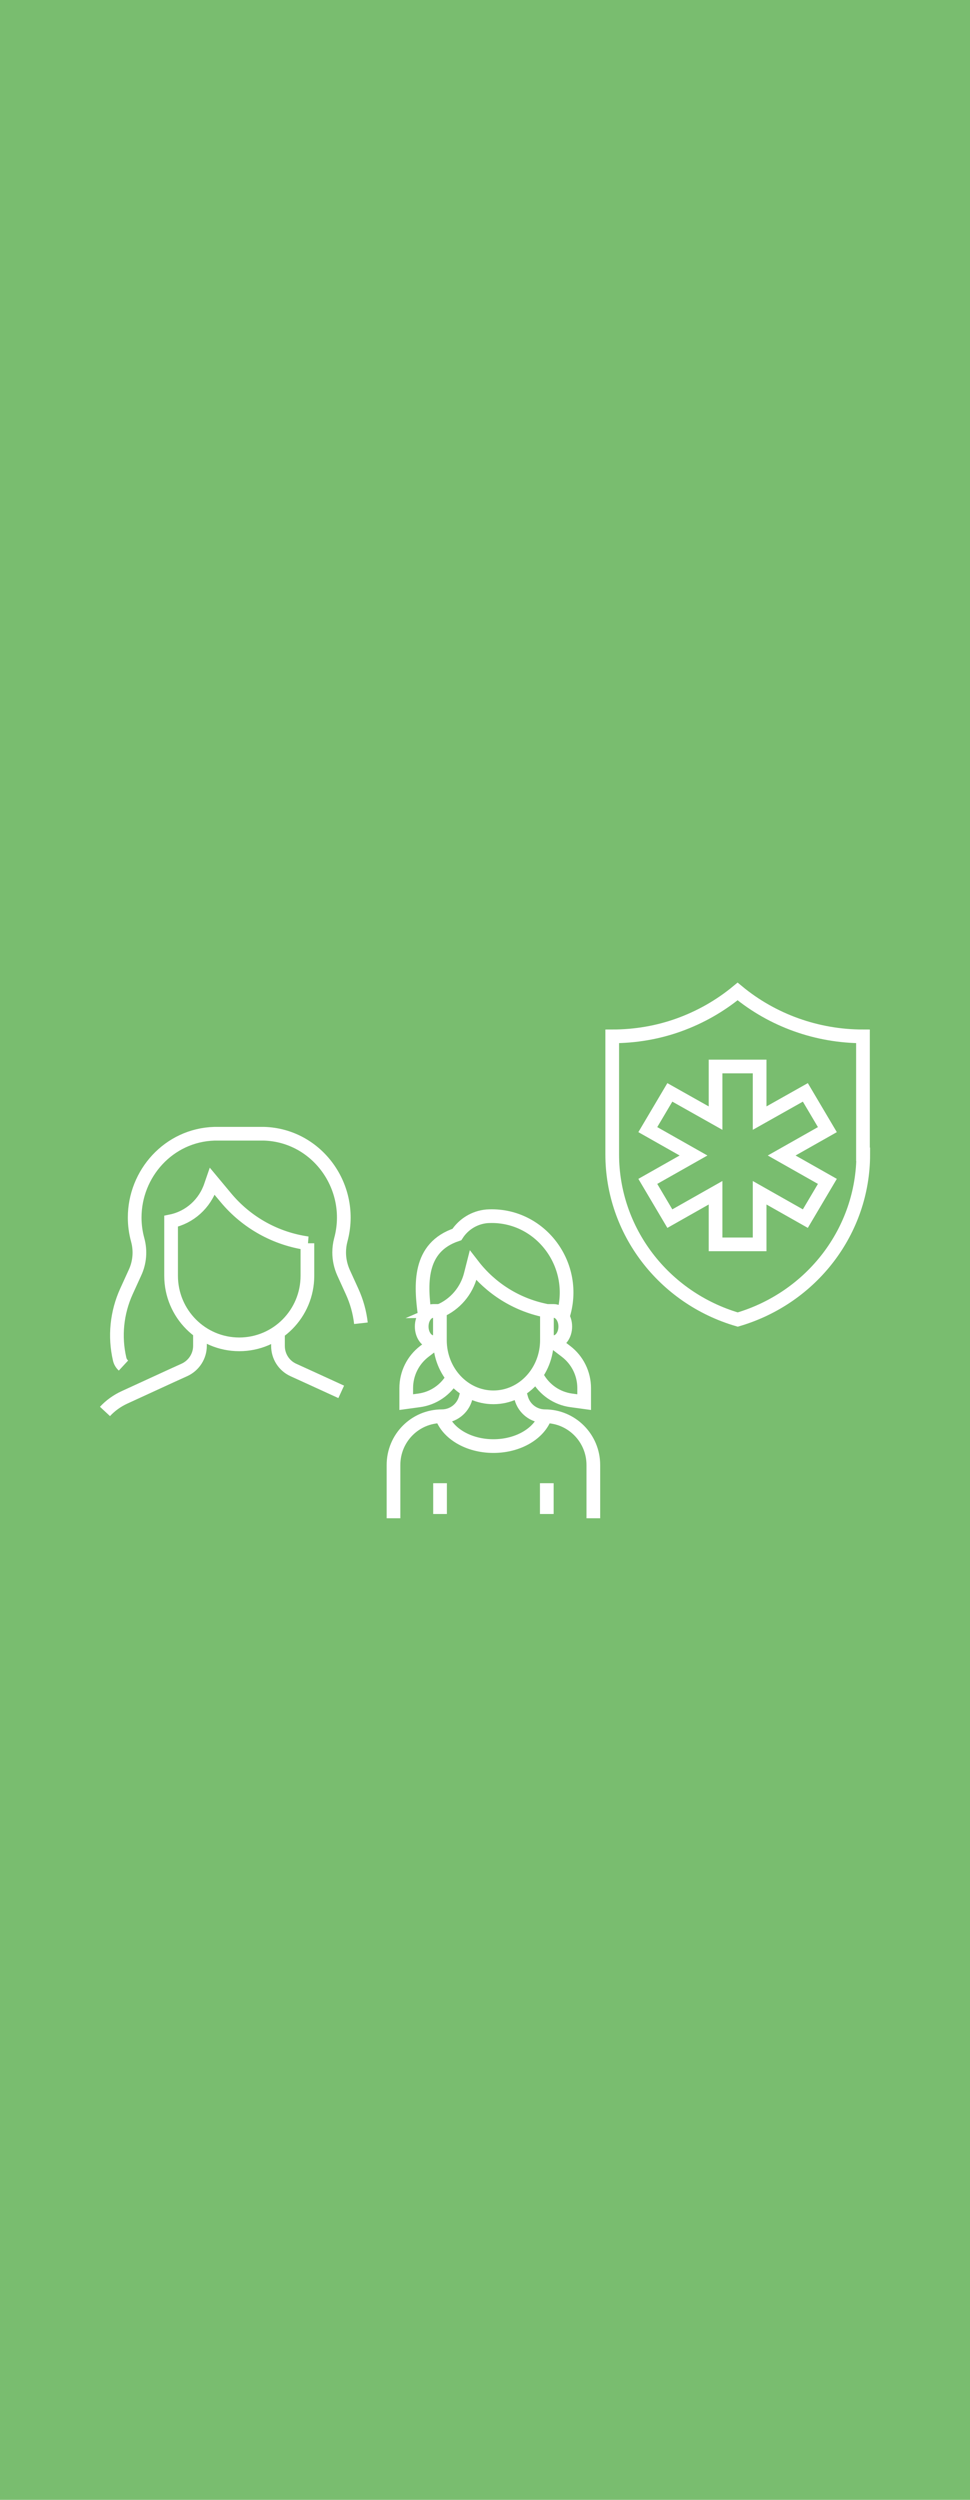 <?xml version="1.0" encoding="UTF-8"?>
<svg id="Layer_1" xmlns="http://www.w3.org/2000/svg" viewBox="0 0 70.87 182.55">
  <defs>
    <style>
      .cls-1 {
        fill: none;
        stroke: #fff;
        stroke-miterlimit: 10;
      }

      .cls-2 {
        fill: #79bd6f;
      }
    </style>
  </defs>
  <rect class="cls-2" width="70.87" height="182.55"/>
  <g>
    <path class="cls-1" d="M39.95,108.31v2.25M32.15,108.31v2.25M39.84,103.41c-.43,1.26-1.96,2.19-3.79,2.19s-3.36-.93-3.78-2.19M28.75,110.87v-3.89c0-1.97,1.58-3.56,3.54-3.56.81,0,1.52-.55,1.73-1.33l.12-.44M43.35,110.87v-3.89c0-1.97-1.59-3.56-3.54-3.56-.81,0-1.52-.55-1.73-1.33l-.12-.44M40.47,98.01l.88.67c.84.64,1.33,1.63,1.33,2.69v1.02l-.95-.13c-1.03-.14-1.94-.76-2.46-1.68M31.89,98.01l-.88.67c-.84.64-1.33,1.63-1.33,2.69v1.02l.95-.13c1.03-.14,1.94-.76,2.46-1.68M39.97,95.73h.48c.47,0,.85.51.85,1.14s-.38,1.14-.85,1.14h-.48M32.14,95.73h-.48c-.47,0-.85.51-.85,1.14s.38,1.14.85,1.14h.48M32.14,95.73v2.13c0,2.31,1.75,4.18,3.91,4.18s3.91-1.87,3.91-4.18v-2.13l-.18-.04c-2.07-.44-3.92-1.6-5.22-3.28l-.17.67c-.3,1.19-1.14,2.17-2.26,2.65ZM41.11,96.16h0c1.23-3.76-1.66-7.59-5.54-7.34h0c-.89.08-1.7.57-2.19,1.33-2.83.94-2.65,3.68-2.34,5.92M14.61,97.44v.84c0,.75-.44,1.43-1.12,1.75l-.97.44-3.44,1.58c-.54.25-1.02.6-1.41,1.02M24.93,101.64l-2.14-.98-1.36-.62c-.68-.31-1.12-.99-1.12-1.75v-.84M22.46,90.79v2.37c0,2.77-2.23,5.01-4.98,5.01s-4.98-2.24-4.98-5.01v-3.98c1.36-.28,2.47-1.28,2.91-2.62l.1-.29,1,1.2c1.51,1.81,3.63,2.99,5.96,3.32ZM26.37,96.63c-.09-.8-.31-1.59-.65-2.33l-.62-1.36c-.21-.47-.32-.97-.32-1.48,0-.31.04-.62.12-.92,1.03-3.8-1.7-7.63-5.61-7.75-.06,0-.12,0-.18,0h-3.26c-.06,0-.12,0-.18,0-3.35.1-5.83,2.92-5.83,6.12,0,.54.07,1.08.22,1.63.22.8.15,1.65-.2,2.4l-.62,1.36c-.71,1.56-.88,3.3-.5,4.94.04.19.14.35.28.48"/>
    <path class="cls-1" d="M47.33,82.49l1.61-2.72,3.34,1.88v-3.77h3.22v3.77l3.34-1.88,1.61,2.72-3.34,1.89,3.34,1.89-1.61,2.72-3.34-1.89v3.77h-3.22v-3.77l-3.34,1.89-1.61-2.72,3.34-1.89-3.34-1.89ZM63.05,84.3v-8.62c-3.35,0-6.6-1.16-9.16-3.28h0s0,0,0,0c-1.28,1.06-2.73,1.88-4.28,2.44s-3.2.84-4.88.84v8.62c0,5.57,3.74,10.47,9.17,12.06,5.43-1.6,9.17-6.49,9.17-12.06Z"/>
  </g>
</svg>